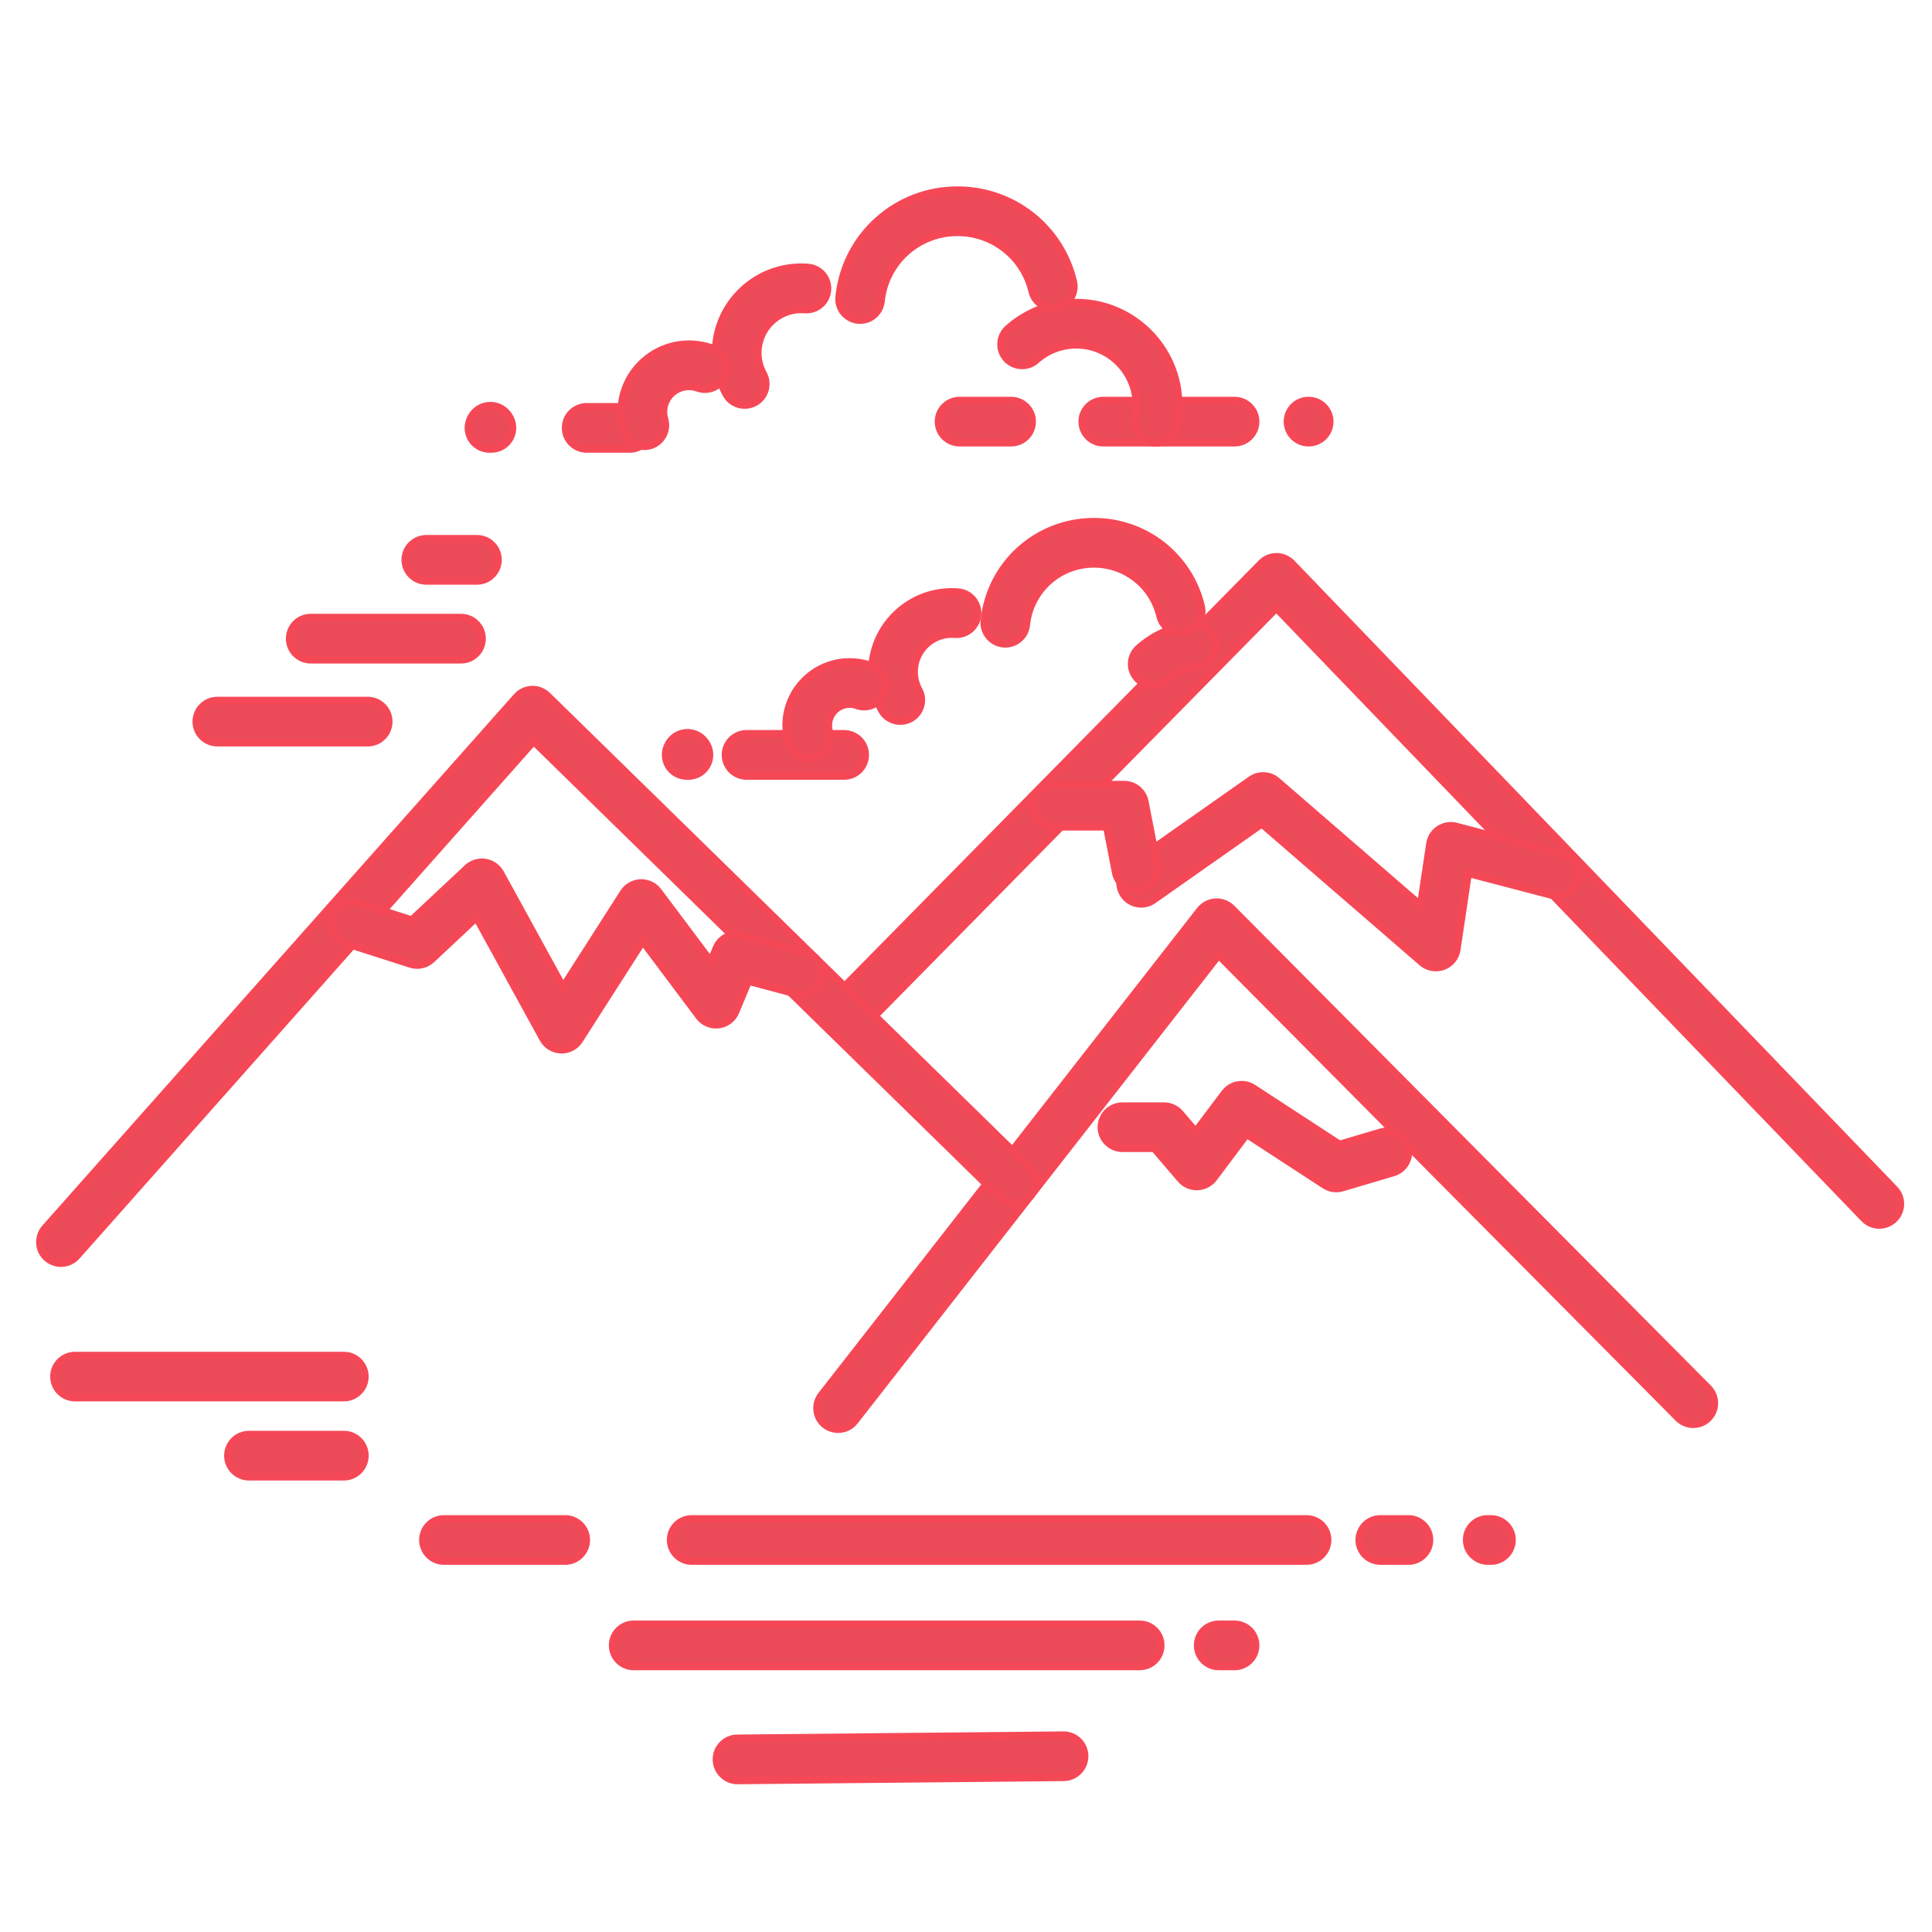 <?xml version="1.0" encoding="utf-8"?>
<!-- Generator: Adobe Illustrator 16.0.0, SVG Export Plug-In . SVG Version: 6.00 Build 0)  -->
<!DOCTYPE svg PUBLIC "-//W3C//DTD SVG 1.1//EN" "http://www.w3.org/Graphics/SVG/1.1/DTD/svg11.dtd">
<svg version="1.1" id="Calque_1" xmlns="http://www.w3.org/2000/svg" xmlns:xlink="http://www.w3.org/1999/xlink" x="0px" y="0px"
	 width="64px" height="64px" viewBox="0 0 64 64" enable-background="new 0 0 64 64" xml:space="preserve">
<g>
	<g>
		<g>
			<g>
				<path fill="#EB4A59" stroke="#F54857" stroke-width="0.25" stroke-miterlimit="10" d="M27.763,47.343
					c-0.15,0-0.301-0.048-0.43-0.146c-0.304-0.238-0.357-0.676-0.12-0.98l12.541-16.063c0.124-0.157,0.31-0.254,0.509-0.268
					c0.199-0.01,0.396,0.063,0.538,0.207l15.786,15.896c0.273,0.274,0.271,0.716-0.003,0.988c-0.273,0.273-0.716,0.27-0.987-0.003
					L40.367,31.637L28.313,47.075C28.176,47.252,27.971,47.343,27.763,47.343z"/>
			</g>
		</g>
	</g>
	<g>
		<g>
			<g>
				<path fill="#EB4A59" stroke="#F54857" stroke-width="0.25" stroke-miterlimit="10" d="M62.253,40.579
					c-0.184,0-0.366-0.073-0.503-0.215L42.28,20.143l-13.579,13.79c-0.271,0.275-0.714,0.278-0.988,0.009
					c-0.274-0.271-0.277-0.712-0.008-0.988l14.082-14.301c0.133-0.135,0.314-0.208,0.503-0.209c0.188,0.002,0.367,0.079,0.498,0.214
					l19.969,20.739c0.268,0.277,0.26,0.721-0.02,0.988C62.603,40.513,62.428,40.579,62.253,40.579z"/>
			</g>
		</g>
	</g>
	<g>
		<g>
			<g>
				<path fill="#EB4A59" stroke="#F54857" stroke-width="0.25" stroke-miterlimit="10" d="M47.566,32.052
					c-0.165,0-0.329-0.059-0.458-0.17l-5.308-4.594l-3.596,2.526c-0.315,0.222-0.751,0.146-0.972-0.17
					c-0.222-0.316-0.146-0.752,0.17-0.974l4.04-2.839c0.263-0.185,0.616-0.166,0.858,0.043l4.762,4.12l0.307-2.044
					c0.029-0.196,0.142-0.371,0.307-0.48c0.166-0.109,0.371-0.143,0.562-0.092l3.525,0.924c0.374,0.097,0.597,0.479,0.498,0.853
					c-0.098,0.374-0.479,0.597-0.852,0.498l-2.774-0.726l-0.378,2.531c-0.038,0.251-0.21,0.463-0.449,0.551
					C47.729,32.037,47.647,32.052,47.566,32.052z"/>
			</g>
		</g>
	</g>
	<g>
		<g>
			<g>
				<path fill="#EB4A59" stroke="#F54857" stroke-width="0.25" stroke-miterlimit="10" d="M44.266,39.372
					c-0.135,0-0.267-0.04-0.382-0.114l-2.588-1.687l-1.093,1.455c-0.127,0.168-0.323,0.271-0.536,0.277
					c-0.212,0.01-0.414-0.082-0.553-0.242l-0.877-1.023h-1.052c-0.387,0-0.7-0.313-0.7-0.697c0-0.387,0.313-0.699,0.7-0.699h1.373
					c0.203,0,0.396,0.088,0.53,0.242l0.52,0.608l0.964-1.281c0.22-0.294,0.632-0.366,0.938-0.167l2.865,1.868l1.384-0.41
					c0.368-0.11,0.758,0.101,0.868,0.472c0.108,0.368-0.103,0.758-0.472,0.867l-1.692,0.502
					C44.399,39.362,44.332,39.372,44.266,39.372z"/>
			</g>
		</g>
	</g>
	<g>
		<g>
			<g>
				<path fill="#EB4A59" stroke="#F54857" stroke-width="0.25" stroke-miterlimit="10" d="M2.019,41.843
					c-0.165,0-0.33-0.058-0.463-0.176c-0.289-0.256-0.314-0.698-0.059-0.986L17.12,23.079c0.126-0.143,0.306-0.227,0.497-0.235
					c0.193-0.006,0.376,0.065,0.513,0.199l15.966,15.618c0.275,0.27,0.281,0.713,0.012,0.988c-0.27,0.274-0.713,0.279-0.989,0.01
					L17.677,24.554L2.541,41.608C2.404,41.764,2.212,41.843,2.019,41.843z"/>
			</g>
		</g>
	</g>
	<g>
		<g>
			<g>
				<path fill="#EB4A59" stroke="#F54857" stroke-width="0.25" stroke-miterlimit="10" d="M18.604,34.774
					c-0.009,0-0.016,0-0.023-0.002c-0.247-0.006-0.471-0.145-0.589-0.361l-2.208-4.024l-1.487,1.394
					c-0.187,0.172-0.45,0.231-0.691,0.155l-2.146-0.688c-0.367-0.119-0.569-0.512-0.451-0.879c0.117-0.367,0.511-0.569,0.878-0.451
					l1.754,0.562l1.846-1.728c0.157-0.147,0.374-0.213,0.587-0.18c0.214,0.035,0.398,0.165,0.503,0.355l2.074,3.78l2.006-3.134
					c0.124-0.194,0.334-0.313,0.563-0.323c0.229-0.006,0.447,0.096,0.584,0.28l1.743,2.324l0.189-0.455
					c0.135-0.323,0.487-0.496,0.825-0.407l2.157,0.575c0.373,0.099,0.595,0.482,0.495,0.854c-0.1,0.374-0.482,0.594-0.855,0.496
					l-1.568-0.418l-0.425,1.019c-0.097,0.23-0.31,0.393-0.558,0.422c-0.25,0.032-0.495-0.072-0.646-0.273l-1.87-2.495l-2.098,3.278
					C19.063,34.653,18.843,34.774,18.604,34.774z"/>
			</g>
		</g>
	</g>
	<g>
		<g>
			<g>
				<path fill="#EB4A59" stroke="#F54857" stroke-width="0.25" stroke-miterlimit="10" d="M37.643,29.473
					c-0.327,0-0.619-0.231-0.684-0.565l-0.296-1.52h-1.748c-0.386,0-0.699-0.313-0.699-0.698c0-0.386,0.313-0.699,0.699-0.699h2.323
					c0.334,0,0.621,0.236,0.686,0.564l0.406,2.086c0.073,0.377-0.174,0.744-0.553,0.818C37.733,29.468,37.688,29.473,37.643,29.473z
					"/>
			</g>
		</g>
	</g>
	<g>
		<g>
			<g>
				<path fill="#EB4A59" stroke="#F54857" stroke-width="0.25" stroke-miterlimit="10" d="M12.181,24.602H7.201
					c-0.387,0-0.699-0.313-0.699-0.698c0-0.386,0.313-0.698,0.699-0.698h4.979c0.385,0,0.697,0.313,0.697,0.698
					C12.878,24.29,12.565,24.602,12.181,24.602z"/>
			</g>
		</g>
	</g>
	<g>
		<g>
			<g>
				<path fill="#EB4A59" stroke="#F54857" stroke-width="0.25" stroke-miterlimit="10" d="M15.271,21.855h-4.979
					c-0.385,0-0.697-0.313-0.697-0.699c0-0.386,0.313-0.698,0.697-0.698h4.979c0.386,0,0.698,0.313,0.698,0.698
					C15.969,21.542,15.656,21.855,15.271,21.855z"/>
			</g>
		</g>
	</g>
	<g>
		<g>
			<g>
				<path fill="#EB4A59" stroke="#F54857" stroke-width="0.25" stroke-miterlimit="10" d="M15.798,19.244h-1.673
					c-0.387,0-0.7-0.313-0.7-0.699c0-0.386,0.313-0.698,0.7-0.698h1.673c0.387,0,0.699,0.313,0.699,0.698
					C16.497,18.93,16.185,19.244,15.798,19.244z"/>
			</g>
		</g>
	</g>
	<g>
		<g>
			<g>
				<g>
					<path fill="#EB4A59" stroke="#F54857" stroke-width="0.25" stroke-miterlimit="10" d="M38.186,22.693
						c-0.192,0-0.384-0.079-0.521-0.232c-0.258-0.288-0.232-0.73,0.055-0.987c0.505-0.45,1.124-0.721,1.796-0.786
						c0.384-0.035,0.726,0.245,0.762,0.629c0.036,0.383-0.245,0.725-0.628,0.761c-0.374,0.036-0.718,0.188-0.999,0.437
						C38.518,22.636,38.351,22.693,38.186,22.693z"/>
				</g>
			</g>
		</g>
		<g>
			<g>
				<g>
					<path fill="#EB4A59" stroke="#F54857" stroke-width="0.25" stroke-miterlimit="10" d="M33.303,21.327
						c-0.023,0-0.047-0.001-0.072-0.004c-0.383-0.039-0.662-0.382-0.623-0.766c0.19-1.867,1.752-3.275,3.631-3.275
						c1.702,0,3.163,1.157,3.552,2.811c0.088,0.376-0.145,0.751-0.521,0.84c-0.375,0.088-0.75-0.145-0.839-0.52
						c-0.24-1.021-1.142-1.734-2.192-1.734c-1.161,0-2.123,0.869-2.242,2.02C33.96,21.06,33.656,21.327,33.303,21.327z"/>
				</g>
			</g>
		</g>
		<g>
			<g>
				<g>
					<path fill="#EB4A59" stroke="#F54857" stroke-width="0.25" stroke-miterlimit="10" d="M29.822,23.887
						c-0.246,0-0.486-0.132-0.613-0.363c-0.213-0.389-0.326-0.829-0.326-1.272c0-1.458,1.188-2.645,2.646-2.645
						c0.072,0,0.144,0.003,0.216,0.009c0.384,0.033,0.668,0.371,0.636,0.756c-0.033,0.384-0.37,0.667-0.756,0.636
						c-0.031-0.003-0.063-0.004-0.096-0.004c-0.688,0-1.248,0.561-1.248,1.249c0,0.21,0.053,0.417,0.153,0.601
						c0.186,0.338,0.063,0.763-0.275,0.948C30.051,23.859,29.937,23.887,29.822,23.887z"/>
				</g>
			</g>
		</g>
		<g>
			<g>
				<g>
					<path fill="#EB4A59" stroke="#F54857" stroke-width="0.25" stroke-miterlimit="10" d="M27.964,25.706H24.73
						c-0.385,0-0.698-0.313-0.698-0.699c0-0.386,0.313-0.698,0.698-0.698h3.233c0.387,0,0.699,0.313,0.699,0.698
						C28.663,25.392,28.351,25.706,27.964,25.706z"/>
				</g>
			</g>
		</g>
		<g>
			<g>
				<g>
					<path fill="#EB4A59" stroke="#F54857" stroke-width="0.25" stroke-miterlimit="10" d="M22.747,25.706
						c-0.067,0-0.138-0.01-0.208-0.032c-0.367-0.115-0.573-0.507-0.458-0.875c0.094-0.303,0.353-0.508,0.657-0.524
						c0.305-0.016,0.583,0.165,0.709,0.458c0.151,0.354-0.013,0.765-0.368,0.917c-0.099,0.042-0.202,0.061-0.303,0.056
						C22.767,25.706,22.757,25.706,22.747,25.706z"/>
				</g>
			</g>
		</g>
		<g>
			<g>
				<g>
					<path fill="#EB4A59" stroke="#F54857" stroke-width="0.25" stroke-miterlimit="10" d="M26.799,25.13
						c-0.301,0-0.579-0.196-0.67-0.5c-0.058-0.195-0.087-0.397-0.087-0.6c0-1.16,0.942-2.102,2.103-2.102
						c0.246,0,0.487,0.042,0.717,0.125c0.363,0.131,0.551,0.531,0.42,0.895c-0.132,0.363-0.532,0.549-0.895,0.419
						c-0.077-0.028-0.16-0.043-0.242-0.043c-0.389,0-0.706,0.316-0.706,0.706c0,0.068,0.01,0.137,0.029,0.203
						c0.11,0.37-0.101,0.759-0.47,0.869C26.932,25.121,26.865,25.13,26.799,25.13z"/>
				</g>
			</g>
		</g>
	</g>
	<g>
		<g>
			<g>
				<g>
					<path fill="#EB4A59" stroke="#F54857" stroke-width="0.25" stroke-miterlimit="10" d="M33.494,14.665h-1.706
						c-0.387,0-0.699-0.312-0.699-0.698c0-0.386,0.313-0.698,0.699-0.698h1.706c0.385,0,0.698,0.313,0.698,0.698
						C34.192,14.353,33.879,14.665,33.494,14.665z"/>
				</g>
			</g>
		</g>
		<g>
			<g>
				<g>
					<path fill="#EB4A59" stroke="#F54857" stroke-width="0.25" stroke-miterlimit="10" d="M40.896,14.665h-4.348
						c-0.386,0-0.698-0.312-0.698-0.698c0-0.386,0.313-0.698,0.698-0.698h4.348c0.385,0,0.698,0.313,0.698,0.698
						C41.595,14.353,41.281,14.665,40.896,14.665z"/>
				</g>
			</g>
		</g>
		<g>
			<g>
				<g>
					<path fill="#EB4A59" stroke="#F54857" stroke-width="0.25" stroke-miterlimit="10" d="M43.351,14.665
						c-0.387,0-0.702-0.312-0.702-0.698c0-0.386,0.31-0.698,0.696-0.698h0.006c0.386,0,0.698,0.313,0.698,0.698
						C44.049,14.353,43.736,14.665,43.351,14.665z"/>
				</g>
			</g>
		</g>
		<g>
			<g>
				<g>
					<path fill="#EB4A59" stroke="#F54857" stroke-width="0.25" stroke-miterlimit="10" d="M38.285,14.671
						c-0.049,0-0.097-0.004-0.146-0.015c-0.377-0.08-0.618-0.451-0.537-0.828c0.028-0.133,0.042-0.273,0.042-0.414
						c0-1.098-0.894-1.993-1.992-1.993c-0.491,0-0.963,0.18-1.328,0.507c-0.287,0.256-0.729,0.232-0.986-0.055
						s-0.232-0.729,0.055-0.986c0.623-0.556,1.425-0.863,2.26-0.863c1.869,0,3.39,1.521,3.39,3.39c0,0.238-0.025,0.475-0.074,0.704
						C38.897,14.446,38.608,14.671,38.285,14.671z"/>
				</g>
			</g>
		</g>
		<g>
			<g>
				<g>
					<path fill="#EB4A59" stroke="#F54857" stroke-width="0.25" stroke-miterlimit="10" d="M28.492,10.604
						c-0.023,0-0.047-0.002-0.072-0.004c-0.383-0.04-0.662-0.382-0.623-0.765c0.207-2.016,1.893-3.536,3.922-3.536
						c1.838,0,3.416,1.248,3.836,3.036c0.088,0.375-0.145,0.751-0.52,0.84c-0.376,0.088-0.751-0.145-0.841-0.52
						c-0.271-1.154-1.289-1.959-2.476-1.959c-1.311,0-2.399,0.98-2.533,2.28C29.149,10.336,28.846,10.604,28.492,10.604z"/>
				</g>
			</g>
		</g>
		<g>
			<g>
				<g>
					<path fill="#EB4A59" stroke="#F54857" stroke-width="0.25" stroke-miterlimit="10" d="M24.668,13.417
						c-0.248,0-0.486-0.13-0.613-0.363c-0.229-0.417-0.35-0.888-0.35-1.365c0-1.564,1.272-2.837,2.838-2.837
						c0.076,0,0.152,0.002,0.228,0.009c0.386,0.031,0.671,0.37,0.639,0.754s-0.366,0.67-0.754,0.638
						c-0.037-0.002-0.075-0.004-0.112-0.004c-0.795,0-1.442,0.646-1.442,1.44c0,0.243,0.063,0.482,0.179,0.694
						c0.186,0.339,0.062,0.763-0.277,0.949C24.896,13.39,24.78,13.417,24.668,13.417z"/>
				</g>
			</g>
		</g>
		<g>
			<g>
				<g>
					<path fill="#EB4A59" stroke="#F54857" stroke-width="0.25" stroke-miterlimit="10" d="M20.861,14.872h-1.427
						c-0.386,0-0.698-0.313-0.698-0.699c0-0.385,0.313-0.697,0.698-0.697h1.427c0.386,0,0.699,0.312,0.699,0.697
						C21.561,14.56,21.247,14.872,20.861,14.872z"/>
				</g>
			</g>
		</g>
		<g>
			<g>
				<g>
					<path fill="#EB4A59" stroke="#F54857" stroke-width="0.25" stroke-miterlimit="10" d="M16.278,14.873c-0.011,0-0.021,0-0.032,0
						c-0.078,0.002-0.159-0.007-0.238-0.032c-0.369-0.115-0.574-0.505-0.46-0.873c0.094-0.305,0.354-0.513,0.66-0.529
						c0.306-0.016,0.585,0.165,0.712,0.46c0.152,0.354-0.014,0.765-0.367,0.917C16.464,14.854,16.369,14.873,16.278,14.873z"/>
				</g>
			</g>
		</g>
		<g>
			<g>
				<g>
					<path fill="#EB4A59" stroke="#F54857" stroke-width="0.25" stroke-miterlimit="10" d="M21.345,14.784
						c-0.301,0-0.58-0.197-0.669-0.5c-0.063-0.209-0.095-0.425-0.095-0.641c0-1.235,1.006-2.241,2.242-2.241
						c0.262,0,0.519,0.045,0.766,0.134c0.361,0.131,0.55,0.532,0.42,0.895c-0.132,0.363-0.533,0.55-0.895,0.42
						c-0.094-0.034-0.191-0.051-0.291-0.051c-0.467,0-0.845,0.379-0.845,0.844c0,0.082,0.012,0.164,0.036,0.243
						c0.109,0.37-0.102,0.759-0.471,0.869C21.478,14.775,21.41,14.784,21.345,14.784z"/>
				</g>
			</g>
		</g>
	</g>
	<g>
		<g>
			<g>
				<g>
					<path fill="#EB4A59" stroke="#F54857" stroke-width="0.25" stroke-miterlimit="10" d="M40.896,55.204h-0.523
						c-0.386,0-0.699-0.313-0.699-0.699c0-0.386,0.313-0.698,0.699-0.698h0.523c0.386,0,0.698,0.313,0.698,0.698
						C41.594,54.892,41.281,55.204,40.896,55.204z"/>
				</g>
			</g>
		</g>
		<g>
			<g>
				<g>
					<path fill="#EB4A59" stroke="#F54857" stroke-width="0.25" stroke-miterlimit="10" d="M37.753,55.204H20.992
						c-0.386,0-0.698-0.313-0.698-0.699c0-0.386,0.313-0.698,0.698-0.698h16.761c0.386,0,0.698,0.313,0.698,0.698
						C38.451,54.892,38.139,55.204,37.753,55.204z"/>
				</g>
			</g>
		</g>
		<g>
			<g>
				<g>
					<path fill="#EB4A59" stroke="#F54857" stroke-width="0.25" stroke-miterlimit="10" d="M24.431,58.981
						c-0.383,0-0.694-0.311-0.698-0.693c-0.004-0.385,0.306-0.701,0.691-0.704l10.799-0.104c0.389-0.006,0.702,0.307,0.706,0.691
						c0.003,0.385-0.306,0.701-0.692,0.705l-10.798,0.105C24.435,58.981,24.434,58.981,24.431,58.981z"/>
				</g>
			</g>
		</g>
		<g>
			<g>
				<g>
					<path fill="#EB4A59" stroke="#F54857" stroke-width="0.25" stroke-miterlimit="10" d="M46.657,51.712h-0.932
						c-0.386,0-0.698-0.314-0.698-0.699s0.313-0.697,0.698-0.697h0.932c0.385,0,0.697,0.313,0.697,0.697
						S47.042,51.712,46.657,51.712z"/>
				</g>
			</g>
		</g>
		<g>
			<g>
				<g>
					<path fill="#EB4A59" stroke="#F54857" stroke-width="0.25" stroke-miterlimit="10" d="M49.392,51.712H49.29
						c-0.387,0-0.705-0.314-0.705-0.699s0.306-0.697,0.692-0.697h0.114c0.385,0,0.697,0.313,0.697,0.697
						S49.776,51.712,49.392,51.712z"/>
				</g>
			</g>
		</g>
		<g>
			<g>
				<g>
					<path fill="#EB4A59" stroke="#F54857" stroke-width="0.25" stroke-miterlimit="10" d="M43.281,51.712H22.912
						c-0.385,0-0.697-0.314-0.697-0.699s0.313-0.697,0.697-0.697h20.369c0.386,0,0.698,0.313,0.698,0.697
						S43.667,51.712,43.281,51.712z"/>
				</g>
			</g>
		</g>
		<g>
			<g>
				<g>
					<path fill="#EB4A59" stroke="#F54857" stroke-width="0.25" stroke-miterlimit="10" d="M18.723,51.712h-4.017
						c-0.385,0-0.697-0.314-0.697-0.699s0.313-0.697,0.697-0.697h4.017c0.386,0,0.698,0.313,0.698,0.697
						S19.108,51.712,18.723,51.712z"/>
				</g>
			</g>
		</g>
		<g>
			<g>
				<g>
					<g>
						<path fill="#EB4A59" stroke="#F54857" stroke-width="0.25" stroke-miterlimit="10" d="M11.391,46.298H2.485
							c-0.386,0-0.698-0.313-0.698-0.697s0.313-0.697,0.698-0.697h8.905c0.385,0,0.697,0.313,0.697,0.697
							S11.775,46.298,11.391,46.298z"/>
					</g>
				</g>
			</g>
			<g>
				<g>
					<g>
						<path fill="#EB4A59" stroke="#F54857" stroke-width="0.25" stroke-miterlimit="10" d="M11.391,48.919H8.247
							c-0.386,0-0.698-0.313-0.698-0.699c0-0.386,0.313-0.698,0.698-0.698h3.144c0.385,0,0.697,0.313,0.697,0.698
							C12.088,48.606,11.775,48.919,11.391,48.919z"/>
					</g>
				</g>
			</g>
		</g>
	</g>
</g>
<g>
	<path fill="#F54857" d="M195.894,9.451c0.804-2.695,2.506-3.84,5.111-3.436c0.19,0.032,0.38-0.044,0.494-0.196
		c2.701-3.536,7.952-2.974,9.68,1.196c0.36,0.867,0.233,1.714,0.424,2.6c0.05,0.222,0.17,0.386,0.36,0.5
		c0.664,0.386,0.804,0.943,0.43,1.67c-0.12,0.234-0.304,0.354-0.563,0.361l-3.271,0.107c-0.341,0.013-0.538-0.374-0.335-0.646
		c1.17-1.531,1.291-2.979,0.367-4.353c-1.126-1.67-3.518-1.828-4.909-0.417c-0.595,0.601-0.836,1.448-1.165,2.214
		c-0.094,0.228-0.397,0.272-0.549,0.076c-0.596-0.759-1.651-1.252-2.557-0.746c-1.259,0.702-1.55,1.815-0.886,3.34
		c0.102,0.234-0.069,0.494-0.323,0.494l-7.047-0.038c-0.778-0.006-1.202-0.393-1.284-1.165c-0.031-0.323,0.126-0.632,0.475-0.942
		c0.157-0.146,0.366-0.228,0.582-0.228l4.416,0.013C195.628,9.856,195.812,9.723,195.894,9.451L195.894,9.451z"/>
	<path fill="#F54857" d="M187.201,29.41l-0.158,2.195c-0.006,0.102,0.095,0.178,0.189,0.133c8.263-4.024,16.81-6.093,25.647-6.2
		c0.797-0.006,1.209,0.386,1.24,1.183c0.006,0.076-0.007,0.152-0.025,0.222c-0.146,0.62-0.532,0.93-1.171,0.936
		c-18.96,0.159-37.243,10.546-48.484,25.534c-0.096,0.126-0.216,0.24-0.355,0.322c-1.188,0.746-1.79,0.431-1.802-0.942
		c-0.007-0.24,0.069-0.468,0.208-0.664c2.588-3.588,5.637-6.896,9.142-9.933c0.24-0.209,0.379-0.513,0.386-0.828l0.02-6.536
		c0-0.247-0.12-0.404-0.354-0.475c-3.612-1.075-4.922-3.675-4.853-7.357c0.063-3.397,0.082-6.852,0.051-10.375
		c-0.025-3.486,1.347-5.719,4.112-6.712c1.93-0.696,3.796-0.506,5.605,0.563c2.41,1.423,3.042,3.796,2.96,6.58
		c-0.107,3.486-0.102,6.858,0.032,10.116c0.063,1.55-0.196,2.898-0.778,4.03c-0.778,1.524-2.145,2.568-4.1,3.145
		c-0.233,0.069-0.348,0.221-0.348,0.461l-0.038,4.638c0,0.189,0.222,0.298,0.367,0.177c3.137-2.467,6.452-4.65,9.938-6.541
		c0.197-0.107,0.298-0.278,0.298-0.5l-0.031-3.03c0-0.291-0.14-0.487-0.411-0.582c-1.892-0.683-3.068-1.936-3.518-3.758
		c-0.798-3.188,2.727-7.281,4.852-9.445c0.172-0.17,0.336-0.164,0.507,0.007c3.605,3.695,8.351,9.958,1.037,13.405
		C187.264,29.221,187.208,29.303,187.201,29.41 M177.265,15.751c-0.003-2.156-1.755-3.909-3.917-3.903l-0.329,0
		c-2.158,0.006-3.904,1.758-3.903,3.917l0.021,12.463c0.003,2.157,1.755,3.909,3.917,3.903l0.329-0.001
		c2.159-0.005,3.905-1.758,3.903-3.916L177.265,15.751 M184.734,26.494c1.651,1.006,4.023-0.234,4.138-2.132
		c0.101-1.677-1.627-3.771-2.639-5.036c-0.089-0.107-0.247-0.113-0.342-0.006C184.228,21.167,181.507,24.526,184.734,26.494
		L184.734,26.494z"/>
	<path fill="#F54857" d="M214.044,16.03c0,0.455-0.367,0.822-0.822,0.822h-15.107c-0.456,0-0.822-0.367-0.822-0.822v-0.67
		c0-0.456,0.366-0.822,0.822-0.822h15.107c0.455,0,0.822,0.367,0.822,0.822V16.03L214.044,16.03z"/>
	<path fill="#F54857" d="M171.372,51.667c10.977-11.204,26.229-20.1,42.109-20.017c0.335,0.007,0.506,0.177,0.512,0.512l0.006,1.126
		c0.007,0.393-0.188,0.589-0.581,0.596c-15.216,0.189-29.778,8.553-40.204,19.295c-0.525,0.538-1.089,0.589-1.695,0.14
		c-0.272-0.196-0.412-0.519-0.418-0.969C171.095,52.097,171.195,51.85,171.372,51.667L171.372,51.667z"/>
	<path fill="#F54857" d="M213.24,40.292c-11.103,1.329-20.484,5.738-29.076,12.508c-0.588,0.461-1.163,0.448-1.727-0.052
		c-0.234-0.208-0.342-0.506-0.329-0.904c0.006-0.247,0.12-0.48,0.316-0.639c9.191-7.496,19.333-11.894,30.417-13.19
		c0.311-0.038,0.613,0.069,0.835,0.291c0.298,0.291,0.443,0.626,0.437,1.006C214.113,39.812,213.74,40.235,213.24,40.292
		L213.24,40.292z"/>
	<path fill="#F54857" d="M194.71,51.559c5.258-3.523,12.059-6.054,18.044-6.825c0.892-0.114,1.341,0.272,1.347,1.151
		c0.007,0.601-0.29,0.949-0.886,1.044c-5.99,0.949-11.704,3.125-17.144,6.522c-0.234,0.146-0.52,0.202-0.798,0.151
		c-0.595-0.107-0.942-0.392-1.043-0.848C194.122,52.249,194.28,51.85,194.71,51.559L194.71,51.559z"/>
</g>
<g>
	<path fill="#F54857" d="M112.356,9.037c0,2.272-1.848,4.12-4.12,4.12c-2.271,0-4.119-1.847-4.119-4.12
		c0-2.272,1.848-4.119,4.119-4.119C110.509,4.917,112.356,6.765,112.356,9.037 M110.648,9.037c0-1.322-1.076-2.398-2.398-2.398
		s-2.398,1.076-2.398,2.398c0,1.322,1.076,2.399,2.398,2.399S110.648,10.359,110.648,9.037L110.648,9.037z"/>
	<path fill="#F54857" d="M102.098,14.99c0.87,1.488,1.768,3.063,2.697,4.717c0.365,0.651,0.313,1.223-0.173,1.707
		c-0.484,0.499-0.943,1.017-1.361,1.555c-0.152,0.2-0.152,0.399-0.008,0.598l3.794,5.236c0.054,0.073,0.087,0.166,0.101,0.259
		c0.146,1.123-0.227,1.482-1.123,1.063c-0.146-0.066-0.279-0.18-0.372-0.312l-4.465-6.219c-0.179-0.252-0.166-0.598,0.04-0.831
		l1.628-1.907c0.246-0.279,0.272-0.578,0.093-0.903l-3.328-5.986c-0.14-0.259-0.485-0.313-0.698-0.106l-6.365,6.146
		c-0.385,0.372-0.804,0.405-1.248,0.106c-0.22-0.146-0.279-0.438-0.193-0.87c0.033-0.166,0.113-0.312,0.232-0.425l7.614-7.368
		c0.385-0.365,0.977-0.412,1.415-0.113l14.164,9.72c0.326,0.219,0.646,0.219,0.958-0.007l4.146-2.963
		c0.299-0.212,0.299-0.432,0.014-0.658l-3.436-2.724c-0.18-0.14-0.433-0.146-0.618-0.007l-2.936,2.2
		c-0.24,0.179-0.56,0.199-0.824,0.059l-0.26-0.139c-0.631-0.339-0.657-0.718-0.093-1.149l3.813-2.923
		c0.393-0.299,0.937-0.292,1.315,0.02l4.538,3.727c0.22,0.18,0.531,0.186,0.758,0.013l2.391-1.793
		c0.319-0.246,0.765-0.239,1.084,0.007l9.235,7.175c0.392,0.299,0.457,0.658,0.199,1.076c-0.087,0.146-0.267,0.259-0.532,0.346
		c-0.246,0.08-0.518,0.034-0.724-0.126l-8.419-6.485c-0.186-0.139-0.444-0.146-0.63-0.006l-7.734,5.501
		c-0.133,0.093-0.133,0.286,0,0.379l5.017,3.542c0.299,0.212,0.411,0.498,0.352,0.85c-0.033,0.186-0.173,0.365-0.411,0.538
		c-0.24,0.172-0.559,0.172-0.805,0.006l-18.629-12.723C101.951,14.545,101.879,14.611,102.098,14.99L102.098,14.99z"/>
	<path fill="#F54857" d="M96.006,22.823c0.61,0.564,1.475,0.644,2.179,1.049c0.266,0.153,0.372,0.379,0.325,0.678l-0.053,0.345
		c-0.073,0.465-0.578,0.724-0.997,0.518l-2.83-1.396c-0.26-0.126-0.564-0.119-0.817,0.02l-1.894,1.05
		c-0.372,0.206-0.764,0.266-1.182,0.18c-0.452-0.093-0.685-0.359-0.705-0.791c-0.014-0.332,0.206-0.638,0.525-0.724
		c1.827-0.518,2.133-1.389,3.488-2.418c0.199-0.146,0.378-0.126,0.545,0.053C95.042,21.886,95.514,22.364,96.006,22.823
		L96.006,22.823z"/>
	<path fill="#F54857" d="M93.906,27.54c-1.03,0.911-2.306,1.582-3.82,2.027c-0.419,0.12-0.765,0.013-1.043-0.313
		c-0.153-0.173-0.199-0.431-0.14-0.771c0.053-0.312,0.299-0.551,0.618-0.598c1.733-0.239,3.195-1.209,4.192-2.644
		c0.265-0.379,0.564-0.406,0.896-0.081c1.422,1.402,2.345,2.166,4.558,2.924c0.279,0.099,0.479,0.352,0.491,0.65
		c0.047,0.778-0.638,0.95-2.053,0.518c-0.18-0.053-0.353-0.112-0.519-0.186c-0.877-0.365-1.694-0.877-2.444-1.535
		C94.431,27.347,94.112,27.354,93.906,27.54L93.906,27.54z"/>
	<path fill="#F54857" d="M93.514,32.503c0-0.232-0.259-0.372-0.451-0.238c-1.229,0.855-2.426,1.341-3.595,1.441
		c-0.398,0.033-0.645-0.14-0.73-0.532l-0.04-0.192c-0.127-0.551,0.086-0.877,0.651-0.964c1.893-0.299,3.328-1.262,4.312-2.889
		c0.246-0.413,0.837-0.426,1.109-0.034c1.083,1.548,2.604,2.552,4.564,3.01c0.571,0.133,0.764,0.478,0.584,1.037l-0.065,0.192
		c-0.073,0.226-0.293,0.372-0.525,0.358c-1.249-0.073-2.505-0.545-3.768-1.415c-0.192-0.133-0.458,0.007-0.458,0.239l-0.026,3.448
		c-0.007,0.285-0.232,0.512-0.519,0.505h-0.345c-0.505-0.007-0.751-0.26-0.745-0.765L93.514,32.503L93.514,32.503z"/>
	<path fill="#F54857" d="M104.185,37.765c0.306-0.007,0.464-0.372,0.258-0.598c-0.531-0.598-1.527-1.116-1.587-1.967
		c-0.086-1.155,0.498-1.893,1.754-2.219c3.195-0.824,6.697-1.25,10.511-1.276c7.175-0.046,13.952,0.485,20.33,1.602
		c1.09,0.192,1.986,0.677,2.685,1.461c1.063,1.189,0.271,2.891-0.958,3.548c-1.953,1.043-4.212,1.675-6.783,1.894
		c-0.232,0.02-0.438-0.133-0.491-0.353c-0.054-0.226-0.073-0.451-0.054-0.678c0.033-0.398,0.247-0.624,0.646-0.671
		c2.099-0.259,4.085-0.816,5.959-1.674c0.392-0.18,0.512-0.678,0.239-1.01c-0.352-0.445-0.823-0.718-1.422-0.817
		c-6.397-1.123-12.955-1.674-19.659-1.654c-3.694,0.014-7.248,0.386-10.657,1.109c-0.238,0.046-0.325,0.339-0.159,0.519l1.389,1.488
		c0.512,0.545,0.485,1.401-0.053,1.92c-0.725,0.691-1.607,1.05-2.657,1.069c-4.166,0.08-8,0.505-11.501,1.275
		c-1.176,0.26-2.285,0.704-3.315,1.35c-0.498,0.313-0.657,0.963-0.358,1.468c1.859,3.109,9.262,4.306,13.174,4.69
		c6.438,0.632,13.103,0.718,19.985,0.26c4.352-0.286,8.172-0.838,11.454-1.655c1.109-0.271,1.17-0.697,0.187-1.275
		c-0.565-0.325-1.189-0.577-1.874-0.75c-1.986-0.499-4.046-1.004-6.172-1.509c-0.978-0.232-1.581-0.771-1.801-1.614
		c-0.585-2.232,2.61-2.777,4.165-2.624c0.365,0.033,0.538,0.232,0.519,0.598c-0.007,0.087-0.007,0.166-0.013,0.253
		c-0.027,0.538-0.313,0.797-0.851,0.764c-0.711-0.047-1.263,0.026-1.661,0.226c-0.751,0.379-0.711,0.651,0.106,0.824
		c2.093,0.444,9.992,1.641,9.986,4.451c0,1.867-3.184,2.651-4.565,2.863c-11.652,1.813-22.967,1.894-33.943,0.239
		c-3.036-0.458-9.946-2.306-10.451-5.859C85.773,38.044,100.935,37.844,104.185,37.765L104.185,37.765z"/>
	<path fill="#F54857" d="M111.333,36.077c1.362,1.043,2.729,1.036,4.112-0.026c0.22-0.173,0.458-0.192,0.704-0.066l1.628,0.817
		c0.226,0.112,0.466,0.139,0.711,0.079c0.844-0.199,1.661-0.511,2.451-0.936c0.18-0.094,0.398-0.061,0.545,0.079
		c0.127,0.126,0.219,0.266,0.272,0.426c0.119,0.365-0.006,0.764-0.318,0.982c-1.249,0.891-2.485,1.216-3.701,0.983
		c-1.069-0.212-1.847-0.664-2.976-0.212c-0.319,0.125-0.632,0.212-0.944,0.259c-0.438,0.065-0.87,0.039-1.295-0.08
		c-1.834-0.524-2.645-1.156-2.425-1.906C110.257,35.945,110.894,35.739,111.333,36.077L111.333,36.077z"/>
	<path fill="#F54857" d="M102.955,43.632c0.937,0.126,1.859-0.14,2.777-0.805c0.245-0.179,0.491-0.173,0.724,0.021
		c1.355,1.109,2.811,1.104,4.372-0.021c0.205-0.152,0.411-0.146,0.617,0.014c1.382,1.076,2.764,1.137,4.146,0.18
		c0.187-0.126,0.413-0.193,0.639-0.18c0.459,0.026,0.73,0.192,0.811,0.505c0.1,0.379-0.007,0.685-0.332,0.917
		c-1.668,1.189-3.27,1.422-4.811,0.705c-0.206-0.101-0.425-0.146-0.658-0.14c-0.471,0.02-0.949,0.125-1.441,0.317
		c-1.069,0.433-2.305,0.181-3.328-0.291c-0.273-0.127-0.545-0.134-0.817-0.014c-1.86,0.83-3.508,0.685-4.943-0.433
		c-0.524-0.404-0.592-0.909-0.186-1.507c0.112-0.173,0.339-0.247,0.531-0.166C101.699,43,102.264,43.538,102.955,43.632
		L102.955,43.632z"/>
</g>
</svg>
